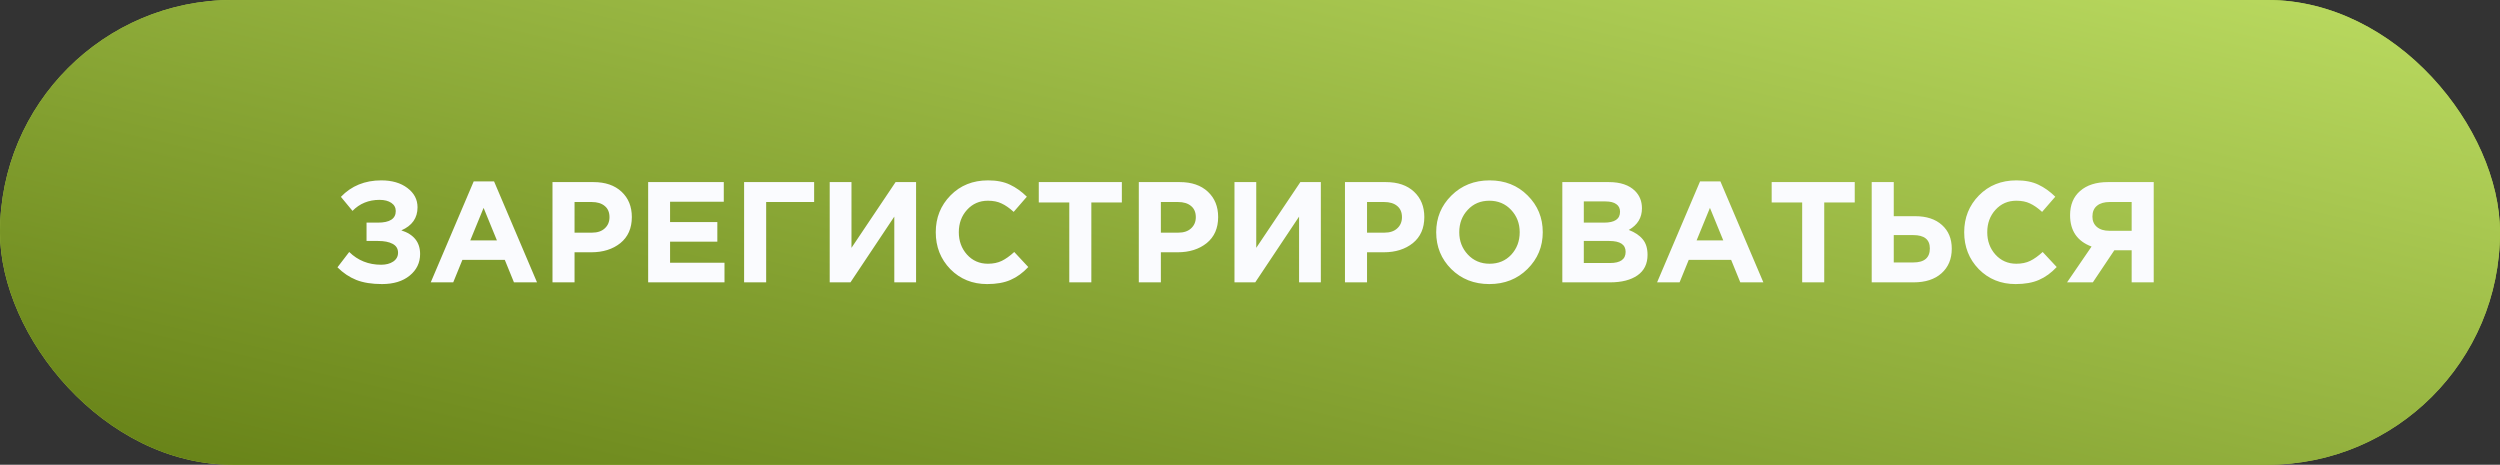 <?xml version="1.0" encoding="UTF-8"?> <svg xmlns="http://www.w3.org/2000/svg" width="425" height="79" viewBox="0 0 425 79" fill="none"><rect x="0" y="0" width="425" height="79" fill="#333333" stroke="none"/> <rect width="425" height="79" rx="39.5" fill="#ABD041"></rect> <rect width="425" height="79" rx="39.5" fill="url(#paint0_linear_2_353)"></rect> <path d="M64.82 30.664C66.638 30.664 68.115 31.095 69.251 31.955C70.403 32.815 70.98 33.911 70.98 35.242C70.98 37.06 70.062 38.366 68.228 39.162C70.355 39.843 71.418 41.183 71.418 43.179C71.418 44.672 70.825 45.898 69.641 46.856C68.472 47.813 66.905 48.292 64.941 48.292C63.205 48.292 61.744 48.057 60.559 47.586C59.39 47.115 58.327 46.401 57.369 45.444L59.366 42.838C60.843 44.283 62.653 45.005 64.795 45.005C65.623 45.005 66.305 44.827 66.841 44.47C67.392 44.096 67.668 43.593 67.668 42.96C67.668 42.278 67.36 41.775 66.743 41.45C66.142 41.126 65.323 40.964 64.284 40.964H62.312V37.847H64.235C66.264 37.847 67.279 37.19 67.279 35.875C67.279 35.29 67.027 34.828 66.524 34.487C66.021 34.146 65.355 33.976 64.527 33.976C62.677 33.976 61.143 34.601 59.926 35.85L57.953 33.464C59.739 31.598 62.028 30.664 64.82 30.664ZM73.227 48L80.531 30.835H83.989L91.293 48H87.373L85.815 44.177H78.608L77.049 48H73.227ZM79.947 40.866H84.475L82.211 35.339L79.947 40.866ZM93.923 48V30.956H100.887C102.9 30.956 104.49 31.5 105.659 32.588C106.828 33.675 107.412 35.112 107.412 36.897C107.412 38.797 106.763 40.274 105.464 41.329C104.166 42.367 102.518 42.887 100.522 42.887H97.673V48H93.923ZM97.673 39.551H100.643C101.569 39.551 102.291 39.308 102.81 38.821C103.346 38.334 103.614 37.701 103.614 36.922C103.614 36.094 103.346 35.461 102.81 35.023C102.275 34.568 101.528 34.341 100.57 34.341H97.673V39.551ZM110.187 48V30.956H123.043V34.292H113.912V37.75H121.947V41.085H113.912V44.664H123.164V48H110.187ZM130.248 34.341V48H126.498V30.956H138.404V34.341H130.248ZM155.732 30.956V48H152.031V36.824L144.58 48H141.05V30.956H144.751V42.132L152.25 30.956H155.732ZM167.82 48.292C165.32 48.292 163.234 47.448 161.562 45.76C159.907 44.056 159.079 41.962 159.079 39.478C159.079 37.011 159.915 34.925 161.587 33.221C163.259 31.517 165.385 30.664 167.966 30.664C169.443 30.664 170.685 30.908 171.691 31.395C172.698 31.866 173.655 32.547 174.564 33.44L172.324 36.021C171.594 35.355 170.904 34.877 170.255 34.584C169.622 34.276 168.851 34.122 167.942 34.122C166.513 34.122 165.328 34.641 164.387 35.68C163.462 36.703 162.999 37.969 162.999 39.478C162.999 40.972 163.462 42.238 164.387 43.276C165.328 44.315 166.513 44.835 167.942 44.835C168.851 44.835 169.638 44.672 170.303 44.348C170.969 44.023 171.675 43.52 172.422 42.838L174.808 45.395C173.882 46.385 172.876 47.115 171.789 47.586C170.717 48.057 169.394 48.292 167.82 48.292ZM181.778 48V34.414H176.592V30.956H190.714V34.414H185.528V48H181.778ZM193.597 48V30.956H200.561C202.574 30.956 204.164 31.5 205.333 32.588C206.502 33.675 207.086 35.112 207.086 36.897C207.086 38.797 206.437 40.274 205.138 41.329C203.84 42.367 202.192 42.887 200.196 42.887H197.347V48H193.597ZM197.347 39.551H200.317C201.243 39.551 201.965 39.308 202.484 38.821C203.02 38.334 203.288 37.701 203.288 36.922C203.288 36.094 203.02 35.461 202.484 35.023C201.949 34.568 201.202 34.341 200.244 34.341H197.347V39.551ZM224.543 30.956V48H220.842V36.824L213.391 48H209.861V30.956H213.562V42.132L221.061 30.956H224.543ZM228.645 48V30.956H235.608C237.621 30.956 239.212 31.5 240.381 32.588C241.549 33.675 242.134 35.112 242.134 36.897C242.134 38.797 241.484 40.274 240.186 41.329C238.887 42.367 237.24 42.887 235.243 42.887H232.395V48H228.645ZM232.395 39.551H235.365C236.29 39.551 237.012 39.308 237.532 38.821C238.068 38.334 238.335 37.701 238.335 36.922C238.335 36.094 238.068 35.461 237.532 35.023C236.996 34.568 236.25 34.341 235.292 34.341H232.395V39.551ZM259.663 45.736C257.943 47.44 255.784 48.292 253.187 48.292C250.59 48.292 248.431 47.44 246.71 45.736C245.006 44.031 244.154 41.946 244.154 39.478C244.154 37.027 245.014 34.95 246.735 33.245C248.471 31.525 250.638 30.664 253.236 30.664C255.833 30.664 257.983 31.517 259.688 33.221C261.408 34.925 262.269 37.011 262.269 39.478C262.269 41.929 261.4 44.015 259.663 45.736ZM249.535 43.276C250.509 44.315 251.742 44.835 253.236 44.835C254.729 44.835 255.954 44.324 256.912 43.301C257.87 42.262 258.349 40.988 258.349 39.478C258.349 37.985 257.862 36.719 256.888 35.68C255.914 34.641 254.68 34.122 253.187 34.122C251.693 34.122 250.468 34.641 249.51 35.68C248.553 36.703 248.074 37.969 248.074 39.478C248.074 40.972 248.561 42.238 249.535 43.276ZM265.595 48V30.956H273.508C275.472 30.956 276.957 31.46 277.963 32.466C278.743 33.245 279.132 34.227 279.132 35.412C279.132 37.019 278.385 38.245 276.892 39.089C277.947 39.495 278.743 40.03 279.278 40.696C279.814 41.345 280.082 42.221 280.082 43.325C280.082 44.851 279.514 46.012 278.377 46.807C277.241 47.602 275.683 48 273.703 48H265.595ZM269.247 37.847H272.704C274.506 37.847 275.407 37.23 275.407 35.996C275.407 35.428 275.196 34.998 274.774 34.706C274.352 34.398 273.743 34.243 272.948 34.243H269.247V37.847ZM269.247 44.713H273.703C275.472 44.713 276.356 44.08 276.356 42.814C276.356 41.58 275.431 40.964 273.581 40.964H269.247V44.713ZM281.705 48L289.01 30.835H292.467L299.771 48H295.851L294.293 44.177H287.086L285.528 48H281.705ZM288.425 40.866H292.954L290.69 35.339L288.425 40.866ZM306.37 48V34.414H301.184V30.956H315.306V34.414H310.12V48H306.37ZM318.19 48V30.956H321.939V36.751H325.567C327.515 36.751 329.041 37.255 330.145 38.261C331.248 39.251 331.8 40.59 331.8 42.278C331.8 44.031 331.216 45.427 330.047 46.466C328.895 47.489 327.32 48 325.324 48H318.19ZM325.251 39.965H321.939V44.616H325.275C327.142 44.616 328.075 43.82 328.075 42.23C328.075 40.72 327.134 39.965 325.251 39.965ZM342.654 48.292C340.154 48.292 338.068 47.448 336.396 45.76C334.74 44.056 333.913 41.962 333.913 39.478C333.913 37.011 334.749 34.925 336.42 33.221C338.092 31.517 340.219 30.664 342.8 30.664C344.277 30.664 345.518 30.908 346.525 31.395C347.531 31.866 348.489 32.547 349.398 33.44L347.158 36.021C346.427 35.355 345.738 34.877 345.088 34.584C344.455 34.276 343.684 34.122 342.775 34.122C341.347 34.122 340.162 34.641 339.22 35.68C338.295 36.703 337.833 37.969 337.833 39.478C337.833 40.972 338.295 42.238 339.22 43.276C340.162 44.315 341.347 44.835 342.775 44.835C343.684 44.835 344.471 44.672 345.137 44.348C345.802 44.023 346.509 43.52 347.255 42.838L349.641 45.395C348.716 46.385 347.71 47.115 346.622 47.586C345.551 48.057 344.228 48.292 342.654 48.292ZM366.132 30.956V48H362.382V42.546H359.436L355.784 48H351.401L355.565 41.913C353.13 41.004 351.913 39.227 351.913 36.581C351.913 34.828 352.481 33.456 353.617 32.466C354.769 31.46 356.344 30.956 358.34 30.956H366.132ZM358.584 39.235H362.382V34.341H358.657C357.732 34.341 357.009 34.552 356.49 34.974C355.97 35.396 355.711 36.013 355.711 36.824C355.711 37.555 355.962 38.139 356.466 38.577C356.985 39.016 357.691 39.235 358.584 39.235Z" fill="#FAFBFE"></path> <defs> <linearGradient id="paint0_linear_2_353" x1="322.614" y1="-51.569" x2="275.614" y2="149.22" gradientUnits="userSpaceOnUse"> <stop stop-color="#C9EA6D"></stop> <stop offset="1" stop-color="#627D13"></stop> </linearGradient> </defs> </svg> 